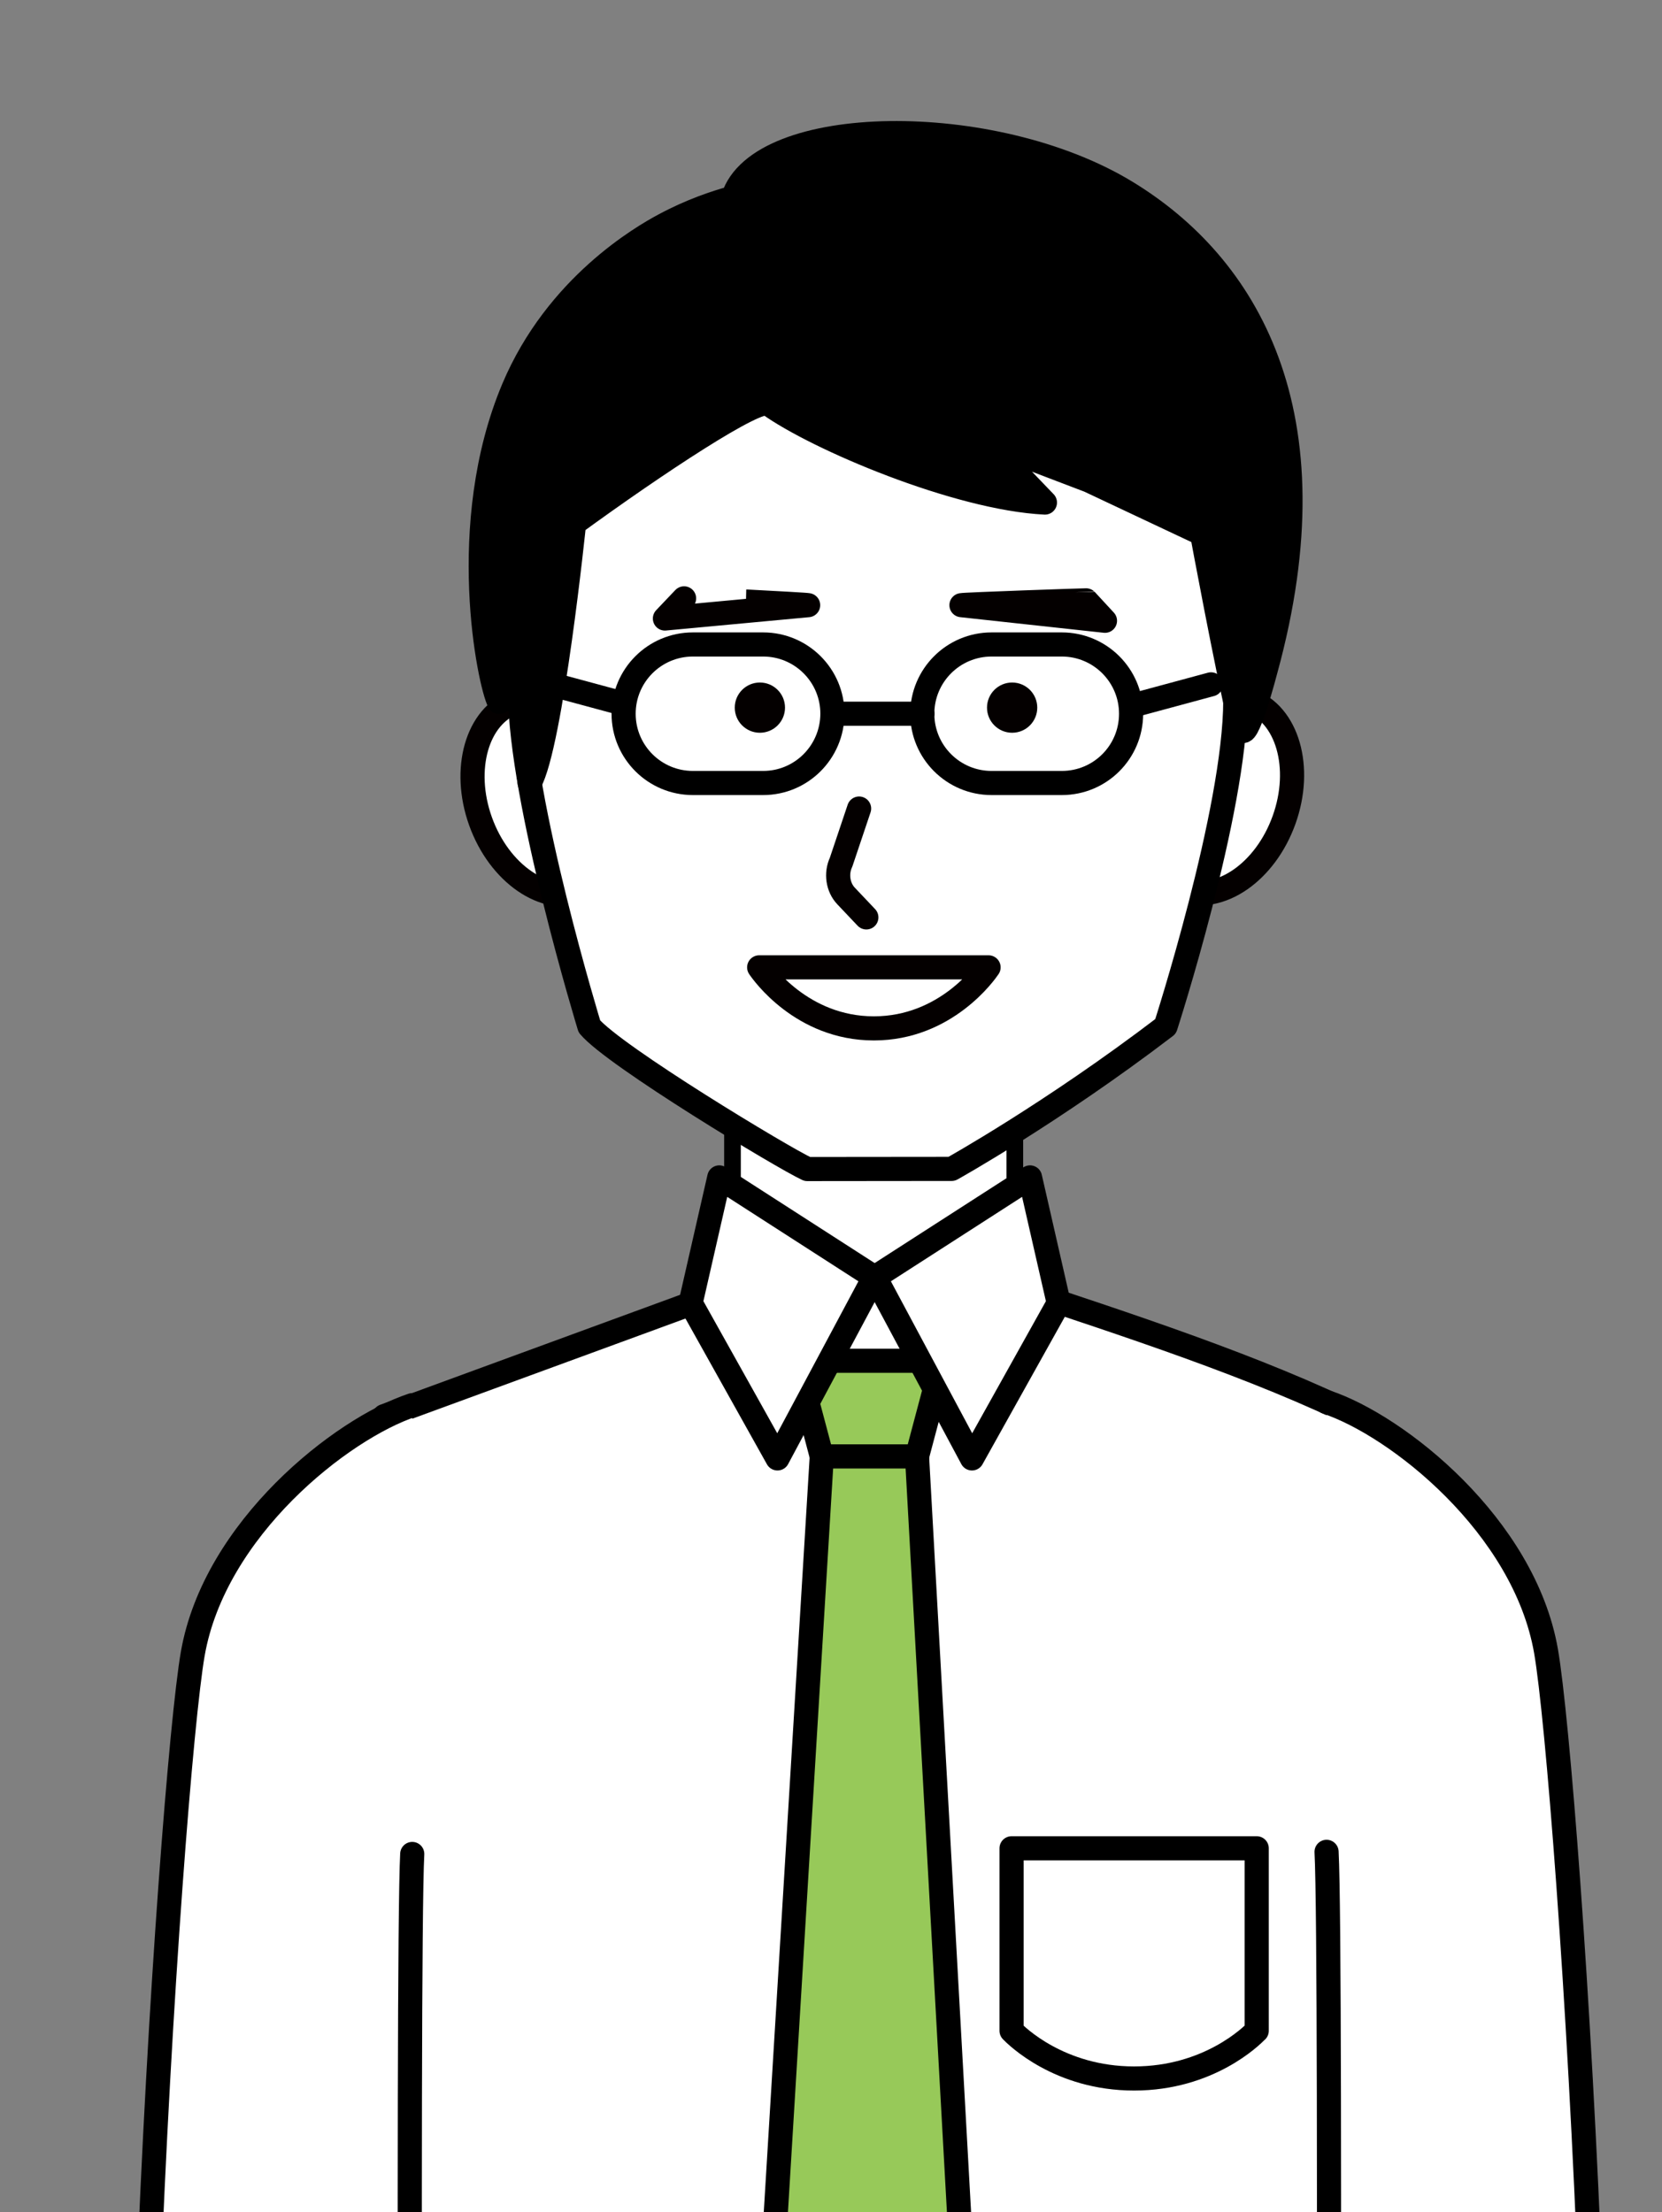 <?xml version="1.0" encoding="utf-8"?>
<!-- Generator: Adobe Illustrator 23.0.2, SVG Export Plug-In . SVG Version: 6.00 Build 0)  -->
<svg version="1.1" id="レイヤー_1" xmlns="http://www.w3.org/2000/svg" xmlns:xlink="http://www.w3.org/1999/xlink" x="0px"
	 y="0px" viewBox="0 0 117.08 155.87" style="enable-background:new 0 0 117.08 155.87;" xml:space="preserve">
<rect x="0" y="0" width="117.08" height="155.87" fill="#808080" stroke="none"/>
<style type="text/css">
	
		.st0{clip-path:url(#SVGID_2_);fill:#FFFFFF;stroke:#000000;stroke-width:1.174;stroke-linecap:round;stroke-linejoin:round;stroke-miterlimit:10;}
	
		.st1{clip-path:url(#SVGID_2_);fill:#FFFFFF;stroke:#000000;stroke-width:1.7;stroke-linecap:round;stroke-linejoin:round;stroke-miterlimit:10;}
	.st2{clip-path:url(#SVGID_2_);}
	.st3{fill:#97C959;stroke:#000000;stroke-width:1.7;stroke-linecap:round;stroke-linejoin:round;stroke-miterlimit:10;}
	.st4{fill:#FFFFFF;stroke:#000000;stroke-width:1.7;stroke-linecap:round;stroke-linejoin:round;stroke-miterlimit:10;}
	.st5{fill:#FFFFFF;stroke:#000000;stroke-width:1.326;stroke-linecap:round;stroke-linejoin:round;stroke-miterlimit:10;}
	.st6{fill:#FFFFFF;stroke:#040000;stroke-width:1.7;stroke-linecap:round;stroke-linejoin:round;stroke-miterlimit:10;}
	.st7{stroke:#000000;stroke-width:1.7;stroke-linecap:round;stroke-linejoin:round;stroke-miterlimit:10;}
	.st8{fill:#040000;}
	.st9{fill:none;stroke:#000000;stroke-width:1.7;stroke-linecap:round;stroke-linejoin:round;stroke-miterlimit:10;}
</style>
<g>
	<defs>
		<rect id="SVGID_1_" width="117.08" height="155.87"/>
	</defs>
	<clipPath id="SVGID_2_">
		<use xlink:href="#SVGID_1_"  style="overflow:visible;"/>
	</clipPath>
	<polygon class="st0" points="71.49,90.56 71.49,90.56 71.49,70.95 51.6,70.95 51.6,90.56 51.6,90.56 40.99,94.93 36.95,122.68 
		87.73,124.05 86.53,97.5 	"/>
	<path class="st1" d="M52.21,90.56L52.21,90.56l-25.14,9.22c-1.17,16.61-2.26,32.5-2.54,50.82c-0.28,18.61,0.6,53.25,1.3,70.13
		c24.86,0,48.22,0,73.08,0c0.52-16.5,0.6-49.88,0.11-68.13c-0.51-18.85-1.6-35.7-3.09-52.64c-7.38-3.66-16.6-6.63-24.9-9.4"/>
	<path class="st1" d="M93.45,98.79c4.98,1.66,13.92,8.71,15.46,17.55c1.58,9.07,6.26,78.26,1.86,104.54c-7.14,0-17.32,0-17.32,0
		s0.39-83.12,0-90.4"/>
	<path class="st1" d="M29.04,99.01c-4.98,1.66-13.92,8.69-15.46,17.51c-1.58,9.05-6.26,78.12-1.86,104.35c7.14,0,17.32,0,17.32,0
		s-0.39-82.97,0-90.24"/>
	<g class="st2">
		<polygon class="st3" points="64.6,102.62 57.89,102.62 56.1,95.88 66.39,95.88 		"/>
		<polygon class="st3" points="64.6,102.62 57.89,102.62 52.05,198.76 61.24,206.56 69.94,198.76 		"/>
	</g>
	<g class="st2">
		<polygon class="st4" points="50.67,82.96 61.59,89.99 54.77,102.76 48.65,91.81 		"/>
		<polygon class="st4" points="72.56,82.96 61.64,89.99 68.47,102.76 74.58,91.81 		"/>
	</g>
	<g class="st2">
		<path class="st4" d="M88.52,143.09c-0.33,0.35-3.36,3.36-8.63,3.36c-5.27,0-8.3-3.02-8.63-3.36v-12.86h17.27V143.09z"/>
	</g>
	<g class="st2">
		<path class="st5" d="M41.52,43.33c5.76-6.19-1.72-14.52,19.91-14.52c21.35,0,17.38,11.14,21.87,14.52"/>
		<g>
			<g>
				
					<ellipse transform="matrix(0.337 -0.942 0.942 0.337 4.004 117.803)" class="st6" cx="85.61" cy="56.06" rx="7.08" ry="5.09"/>
				
					<ellipse transform="matrix(0.942 -0.337 0.337 0.942 -16.646 16.276)" class="st6" cx="38.61" cy="56.14" rx="5.09" ry="7.08"/>
				<path class="st4" d="M36.64,48.8c0-14.87,12.08-19.67,25.51-19.67c13.43,0,24.87,5.36,24.87,20.23c0,7.76-4.91,22.96-4.91,22.96
					c-8,6.11-15.07,10.04-15.07,10.04c0,0-3.54,0-10.17,0.01c-1.68-0.77-13.61-7.97-15.35-10.05C41.52,72.32,36.64,56.36,36.64,48.8
					z"/>
			</g>
			<path class="st4" d="M87.84,49.32c0.02,0.01,0.04,0.03,0.06,0.04c0.24-1.66,2.27-7.39,2.02-10.23c-0.19-2.13-0.9-9.18-6.98-15.86
				c-7.81-8.58-19.65-8.65-22.07-8.6c-1.7,0.04-14.88,0.57-21.5,10.76c-3.74,5.76-4.11,11.87-4.11,14.67c0,1.98,0.7,7.19,0.98,9.26
				v0"/>
		</g>
		<path class="st7" d="M35.16,49.46c0.38,0.06,0.27-1.35,1.48-0.66l0.67,6.36c1.52-2.65,3.13-18.28,3.13-18.28
			c5.72-4.17,12.95-8.96,13.7-8.42c3.42,2.46,13.33,6.65,19.47,6.95l-4.15-4.32c2.74,1.05,7.26,2.77,7.26,2.77s2.77,1.3,7.96,3.75
			c0,0,1.72,9.29,2.75,13.68c0.32,1.36,1.73-4.09,1.73-4.09c4.98-18.17-1.42-28.55-9.81-33.66c-9.41-5.74-25.86-5.48-27.71,0.39l0,0
			c-1.23,0.34-2.96,0.91-4.87,1.94c-1.47,0.79-7.55,4.26-10.6,11.5C32.13,36.97,34.49,48.17,35.16,49.46z"/>
		<g>
			<circle class="st8" cx="71.3" cy="49.86" r="1.77"/>
			<circle class="st8" cx="53.53" cy="49.86" r="1.77"/>
			<path class="st6" d="M67.73,42.64l10.11,1.1l-1.33-1.44C76.5,42.29,67.82,42.59,67.73,42.64"/>
			<path class="st6" d="M56.93,42.64l-10.09,0.94l1.35-1.42C48.19,42.16,56.84,42.59,56.93,42.64"/>
		</g>
		<path class="st6" d="M60.52,56.97l-1.27,3.78c-0.37,0.79-0.23,1.77,0.35,2.38l1.43,1.51"/>
		<g>
			<path class="st9" d="M53.76,55.17h-4.95c-2.69,0-4.88-2.18-4.88-4.88v0c0-2.69,2.18-4.88,4.88-4.88h4.95
				c2.69,0,4.88,2.18,4.88,4.88v0C58.63,52.99,56.45,55.17,53.76,55.17z"/>
			<path class="st9" d="M74.8,55.17h-4.95c-2.69,0-4.88-2.18-4.88-4.88v0c0-2.69,2.18-4.88,4.88-4.88h4.95
				c2.69,0,4.88,2.18,4.88,4.88v0C79.68,52.99,77.5,55.17,74.8,55.17z"/>
			<line class="st9" x1="64.98" y1="50.29" x2="59.46" y2="50.29"/>
			<line class="st9" x1="85.31" y1="48.22" x2="80.24" y2="49.59"/>
			<line class="st9" x1="38.87" y1="48.22" x2="43.94" y2="49.59"/>
		</g>
		<path class="st6" d="M53.48,68.16c0.22,0.33,3,4.3,8.08,4.3c5.08,0,7.86-3.97,8.08-4.3H53.48z"/>
	</g>
</g>
</svg>
